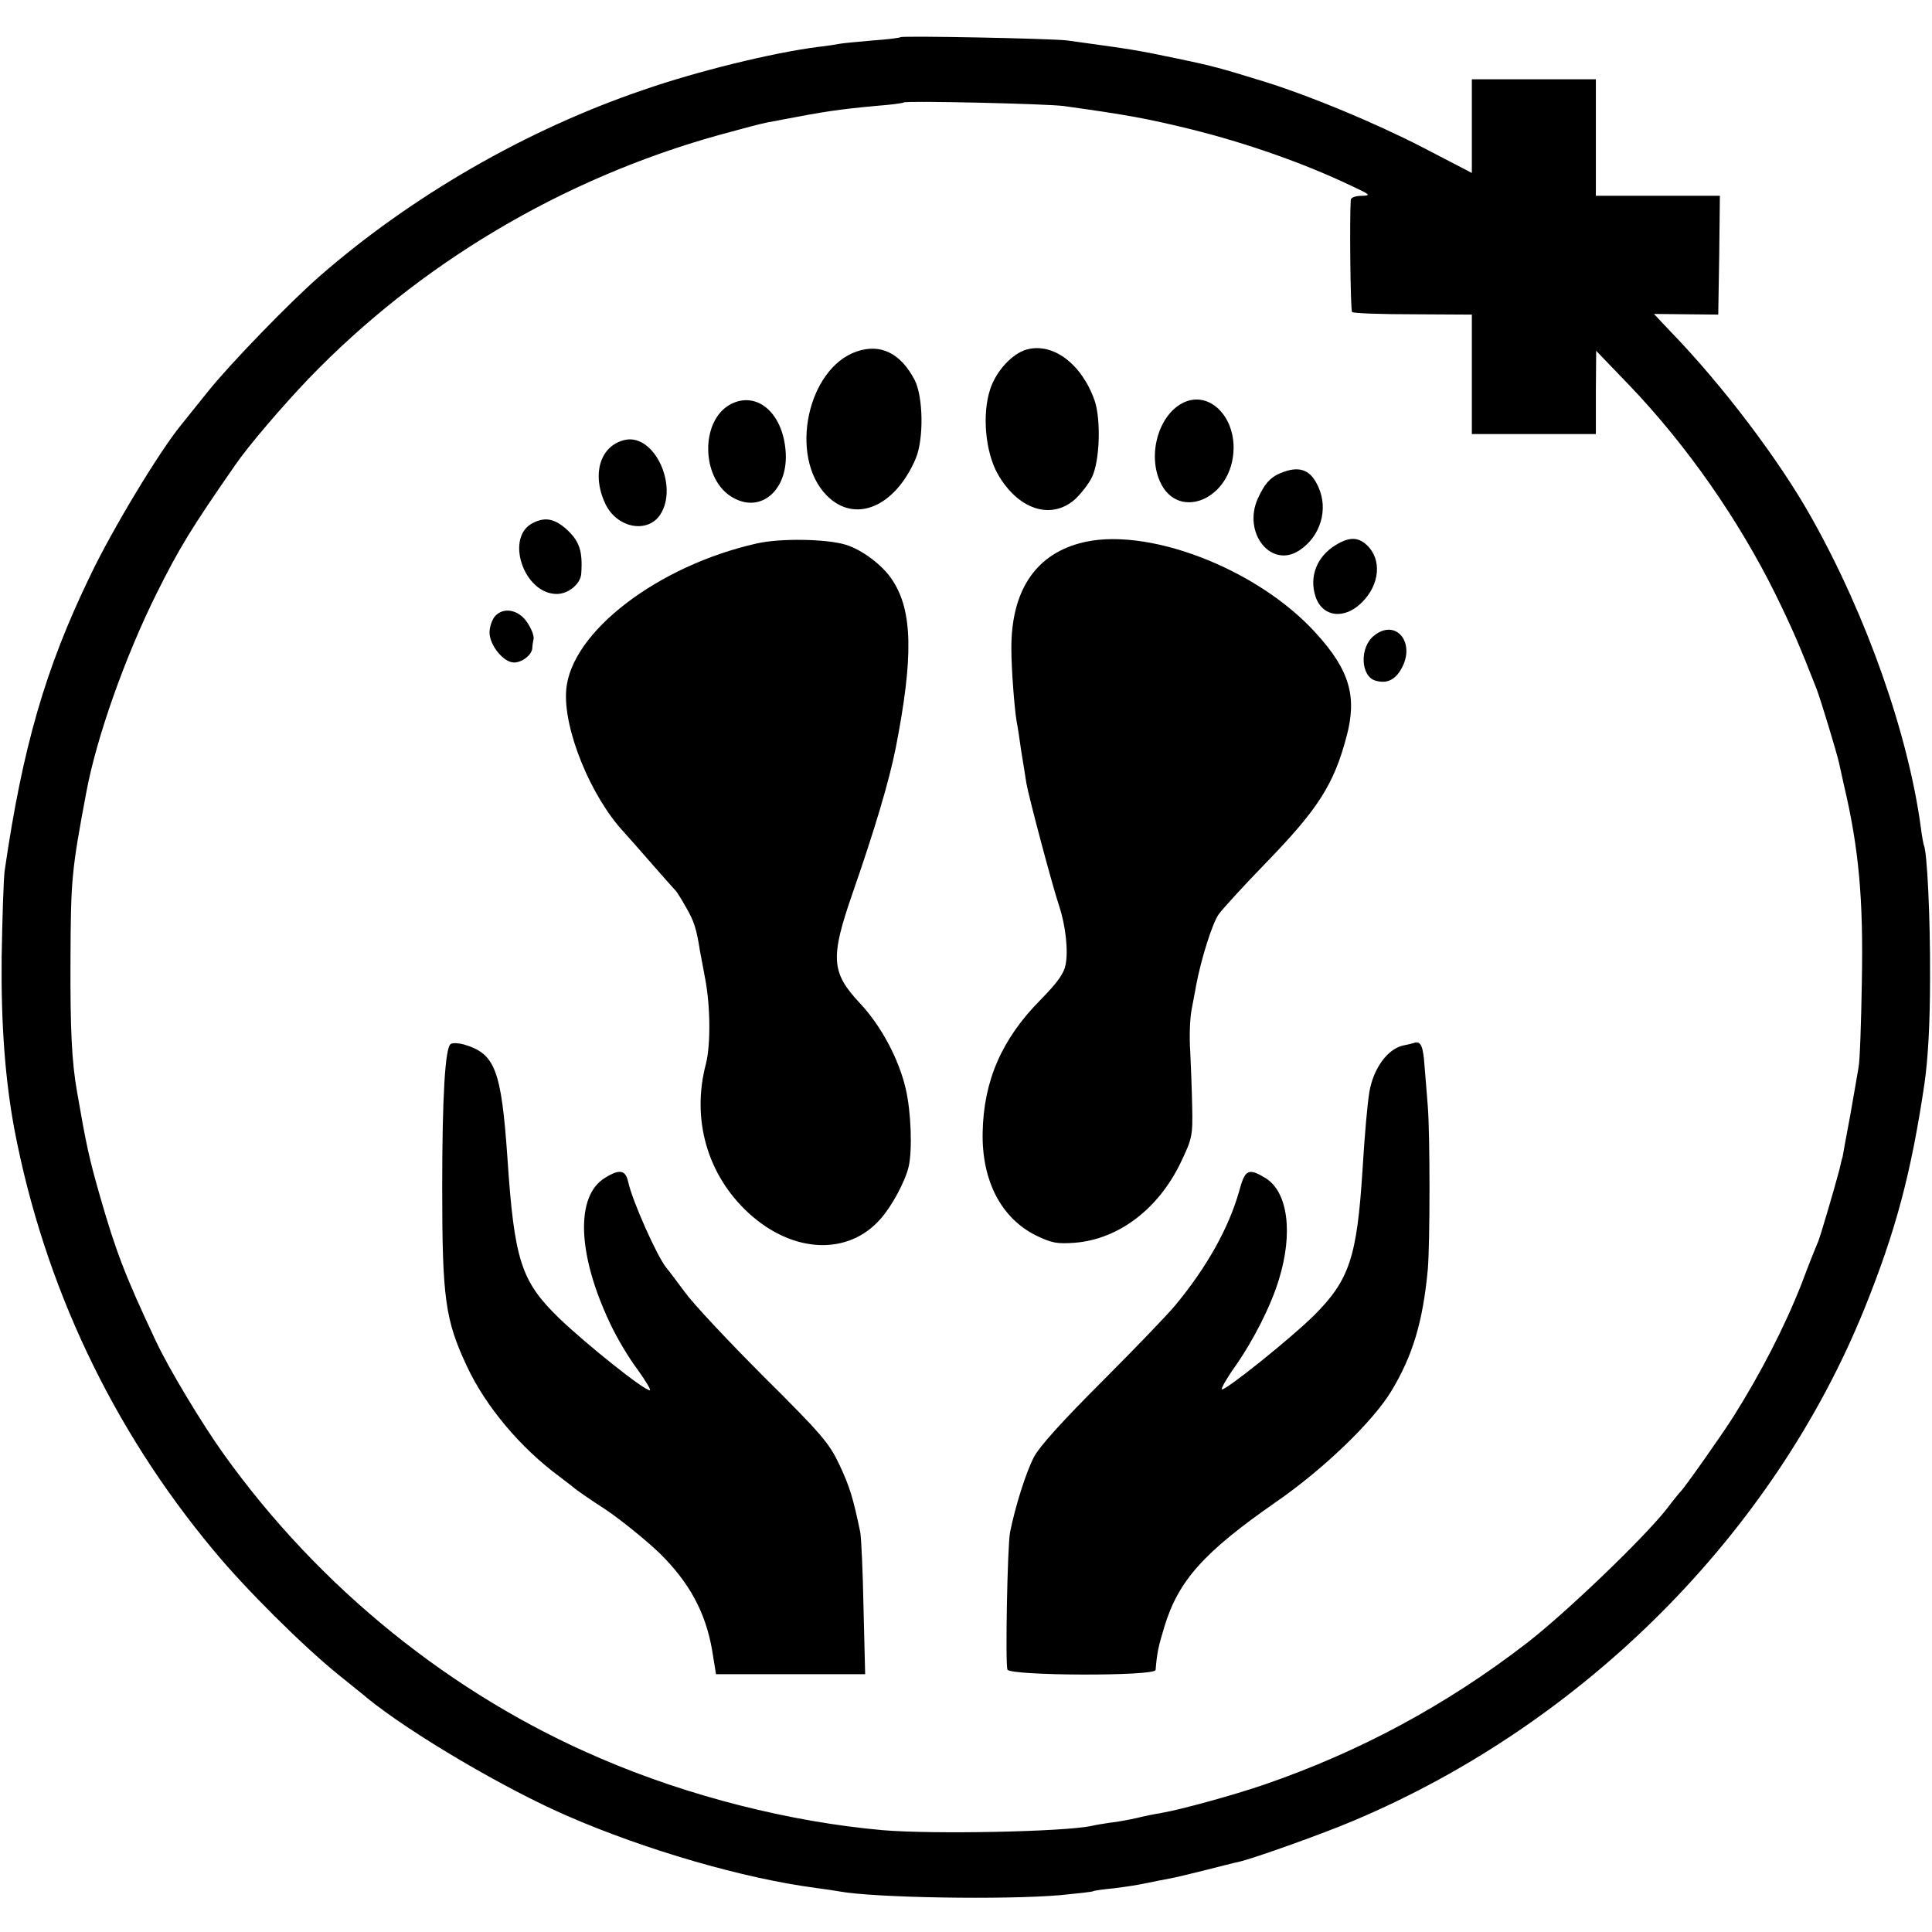 <?xml version="1.0" standalone="no"?>
<!DOCTYPE svg PUBLIC "-//W3C//DTD SVG 20010904//EN"
 "http://www.w3.org/TR/2001/REC-SVG-20010904/DTD/svg10.dtd">
<svg version="1.0" xmlns="http://www.w3.org/2000/svg"
 width="592pt" height="592pt" viewBox="0 0 592 592"
 preserveAspectRatio="xMidYMid meet">
<g transform="translate(0,592) scale(0.1,-0.1)"
fill="#000000" stroke="none">
<path d="M2759 5806 c-2 -2 -40 -7 -85 -10 -44 -4 -89 -8 -100 -10 -10 -2 -41
-7 -69 -10 -139 -18 -368 -74 -535 -132 -358 -122 -709 -325 -989 -569 -90
-78 -278 -272 -344 -355 -38 -47 -74 -92 -82 -102 -67 -82 -211 -320 -279
-463 -137 -283 -207 -525 -262 -905 -3 -25 -7 -144 -9 -265 -2 -205 11 -374
39 -525 91 -477 299 -917 610 -1290 98 -119 276 -295 381 -380 44 -36 85 -68
90 -73 134 -109 423 -279 615 -362 239 -104 539 -191 760 -220 30 -4 64 -9 74
-11 105 -19 504 -26 676 -11 52 5 97 10 100 12 3 2 32 6 64 9 33 4 78 11 100
16 23 5 55 11 71 14 17 3 66 15 110 26 44 11 90 23 101 25 45 10 263 88 354
127 705 298 1284 879 1563 1568 96 238 143 414 184 690 11 78 17 183 17 325 1
181 -9 388 -19 405 -1 3 -6 27 -9 53 -39 289 -167 652 -336 952 -98 175 -272
405 -433 571 l-49 52 98 -1 99 -1 3 182 2 182 -190 0 -190 0 0 178 0 179 -190
0 -190 0 0 -144 0 -143 -152 79 c-148 76 -344 157 -478 199 -142 44 -169 51
-270 72 -136 28 -123 26 -340 56 -48 6 -505 15 -511 10z m501 -211 c194 -27
254 -38 389 -71 169 -42 344 -103 491 -173 60 -28 62 -30 33 -31 -19 0 -33 -5
-34 -12 -4 -58 -1 -340 4 -344 3 -4 87 -7 186 -7 l181 -1 0 -183 0 -183 190 0
190 0 0 128 1 127 101 -105 c176 -184 334 -410 448 -640 50 -102 74 -157 126
-290 14 -37 62 -196 69 -227 2 -10 9 -40 15 -68 46 -195 60 -349 55 -605 -2
-124 -6 -241 -10 -260 -3 -19 -15 -87 -26 -150 -12 -63 -22 -119 -23 -125 -2
-5 -6 -23 -10 -40 -15 -57 -57 -200 -65 -220 -5 -11 -28 -68 -50 -127 -53
-135 -126 -276 -209 -408 -34 -54 -151 -220 -162 -230 -3 -3 -23 -27 -44 -55
-73 -92 -310 -319 -428 -410 -245 -189 -512 -333 -803 -433 -96 -33 -257 -77
-315 -87 -19 -3 -54 -10 -78 -16 -23 -5 -59 -12 -80 -14 -20 -3 -46 -7 -57
-10 -86 -18 -486 -26 -640 -13 -283 25 -596 104 -865 220 -455 194 -862 523
-1155 933 -66 92 -170 265 -207 345 -94 199 -124 278 -172 446 -33 115 -42
157 -70 319 -16 91 -21 189 -20 405 1 245 3 271 49 515 32 169 118 411 214
605 71 142 105 198 241 394 41 60 145 181 225 265 340 353 777 613 1257 747
69 19 137 37 150 39 12 2 34 6 48 9 125 24 170 31 290 42 41 3 77 8 79 10 6 6
440 -4 491 -11z"/>
<path d="M2625 4843 c-151 -52 -208 -321 -93 -440 86 -89 210 -38 274 112 25
60 23 188 -3 240 -43 83 -105 113 -178 88z"/>
<path d="M3146 4849 c-44 -12 -94 -66 -112 -122 -25 -76 -15 -191 23 -259 62
-109 163 -143 237 -78 18 17 42 47 52 68 24 49 28 177 8 235 -40 113 -128 178
-208 156z"/>
<path d="M2240 4682 c-97 -50 -92 -235 8 -288 87 -48 170 29 159 147 -10 115
-88 181 -167 141z"/>
<path d="M3635 4690 c-75 -28 -117 -142 -86 -232 49 -143 230 -72 231 90 0 98
-72 169 -145 142z"/>
<path d="M1915 4572 c-76 -17 -103 -105 -60 -196 35 -74 129 -92 168 -33 57
87 -18 249 -108 229z"/>
<path d="M3936 4475 c-41 -14 -59 -33 -82 -83 -47 -106 42 -216 128 -158 64
42 89 125 58 193 -22 51 -54 65 -104 48z"/>
<path d="M1634 4318 c-88 -42 -30 -218 72 -218 36 0 73 31 75 62 5 71 -6 101
-47 138 -36 31 -64 36 -100 18z"/>
<path d="M2320 4255 c-304 -68 -571 -272 -585 -449 -10 -118 75 -327 177 -436
13 -14 52 -59 88 -100 36 -41 68 -77 71 -80 3 -3 17 -25 31 -50 25 -43 32 -65
43 -135 3 -16 10 -52 15 -80 17 -86 18 -206 3 -265 -45 -171 5 -342 132 -458
135 -123 304 -130 403 -17 35 39 75 114 86 159 12 50 8 170 -9 241 -21 90 -75
192 -141 262 -87 93 -90 138 -23 332 69 198 114 349 134 451 54 276 52 419
-11 513 -29 45 -93 93 -143 108 -60 18 -200 20 -271 4z"/>
<path d="M3307 4255 c-138 -38 -209 -150 -208 -324 0 -59 9 -178 16 -221 3
-14 9 -54 14 -90 6 -36 13 -81 16 -100 7 -41 80 -316 101 -378 19 -58 28 -135
19 -179 -5 -26 -25 -54 -76 -106 -119 -120 -175 -248 -178 -407 -3 -148 57
-263 164 -316 48 -23 64 -26 119 -22 134 11 256 104 324 246 35 73 37 82 35
172 -1 52 -4 129 -6 170 -3 41 -1 98 4 125 5 28 12 61 14 75 15 80 49 189 69
218 13 18 78 89 145 158 160 165 208 240 247 387 33 123 9 204 -93 316 -181
201 -527 332 -726 276z"/>
<path d="M4093 4250 c-58 -35 -82 -97 -62 -158 21 -63 89 -72 143 -17 54 54
61 131 14 175 -27 25 -54 25 -95 0z"/>
<path d="M1517 4032 c-9 -10 -17 -33 -17 -50 0 -39 43 -92 75 -92 25 0 54 23
56 43 0 7 2 20 4 29 2 10 -7 32 -19 50 -26 40 -73 49 -99 20z"/>
<path d="M4210 3972 c-45 -36 -41 -126 6 -138 33 -9 58 2 77 35 47 80 -15 158
-83 103z"/>
<path d="M1381 2721 c-17 -11 -26 -161 -26 -441 0 -337 9 -404 75 -545 57
-123 164 -251 285 -340 22 -17 42 -32 45 -35 3 -3 45 -33 95 -65 49 -33 124
-94 167 -135 91 -90 140 -181 160 -296 l12 -74 228 0 229 0 -5 203 c-2 111 -7
216 -10 232 -22 106 -32 138 -63 205 -32 68 -54 94 -231 270 -107 107 -217
224 -243 260 -27 36 -52 70 -57 75 -29 36 -104 204 -117 263 -8 37 -26 41 -71
13 -91 -55 -85 -233 14 -443 21 -46 60 -111 86 -145 25 -35 42 -63 37 -63 -18
0 -191 138 -278 221 -116 113 -137 176 -158 489 -19 274 -38 322 -135 350 -15
4 -32 5 -39 1z"/>
<path d="M4335 2725 c-5 -2 -22 -6 -37 -9 -47 -11 -90 -71 -102 -142 -6 -37
-14 -124 -21 -239 -17 -267 -40 -337 -148 -445 -68 -68 -276 -235 -283 -227
-3 2 15 34 40 69 57 81 111 188 135 268 44 143 27 268 -41 310 -53 32 -63 27
-81 -40 -32 -113 -99 -233 -196 -350 -25 -30 -127 -136 -226 -235 -118 -118
-190 -197 -207 -230 -24 -46 -57 -150 -73 -230 -8 -40 -15 -403 -8 -421 7 -19
452 -21 454 -1 4 50 8 71 27 133 43 141 121 228 341 381 145 100 297 246 354
340 66 109 97 213 112 373 7 81 7 415 0 500 -3 36 -7 92 -10 124 -4 59 -11 76
-30 71z"/>
</g>
</svg>
